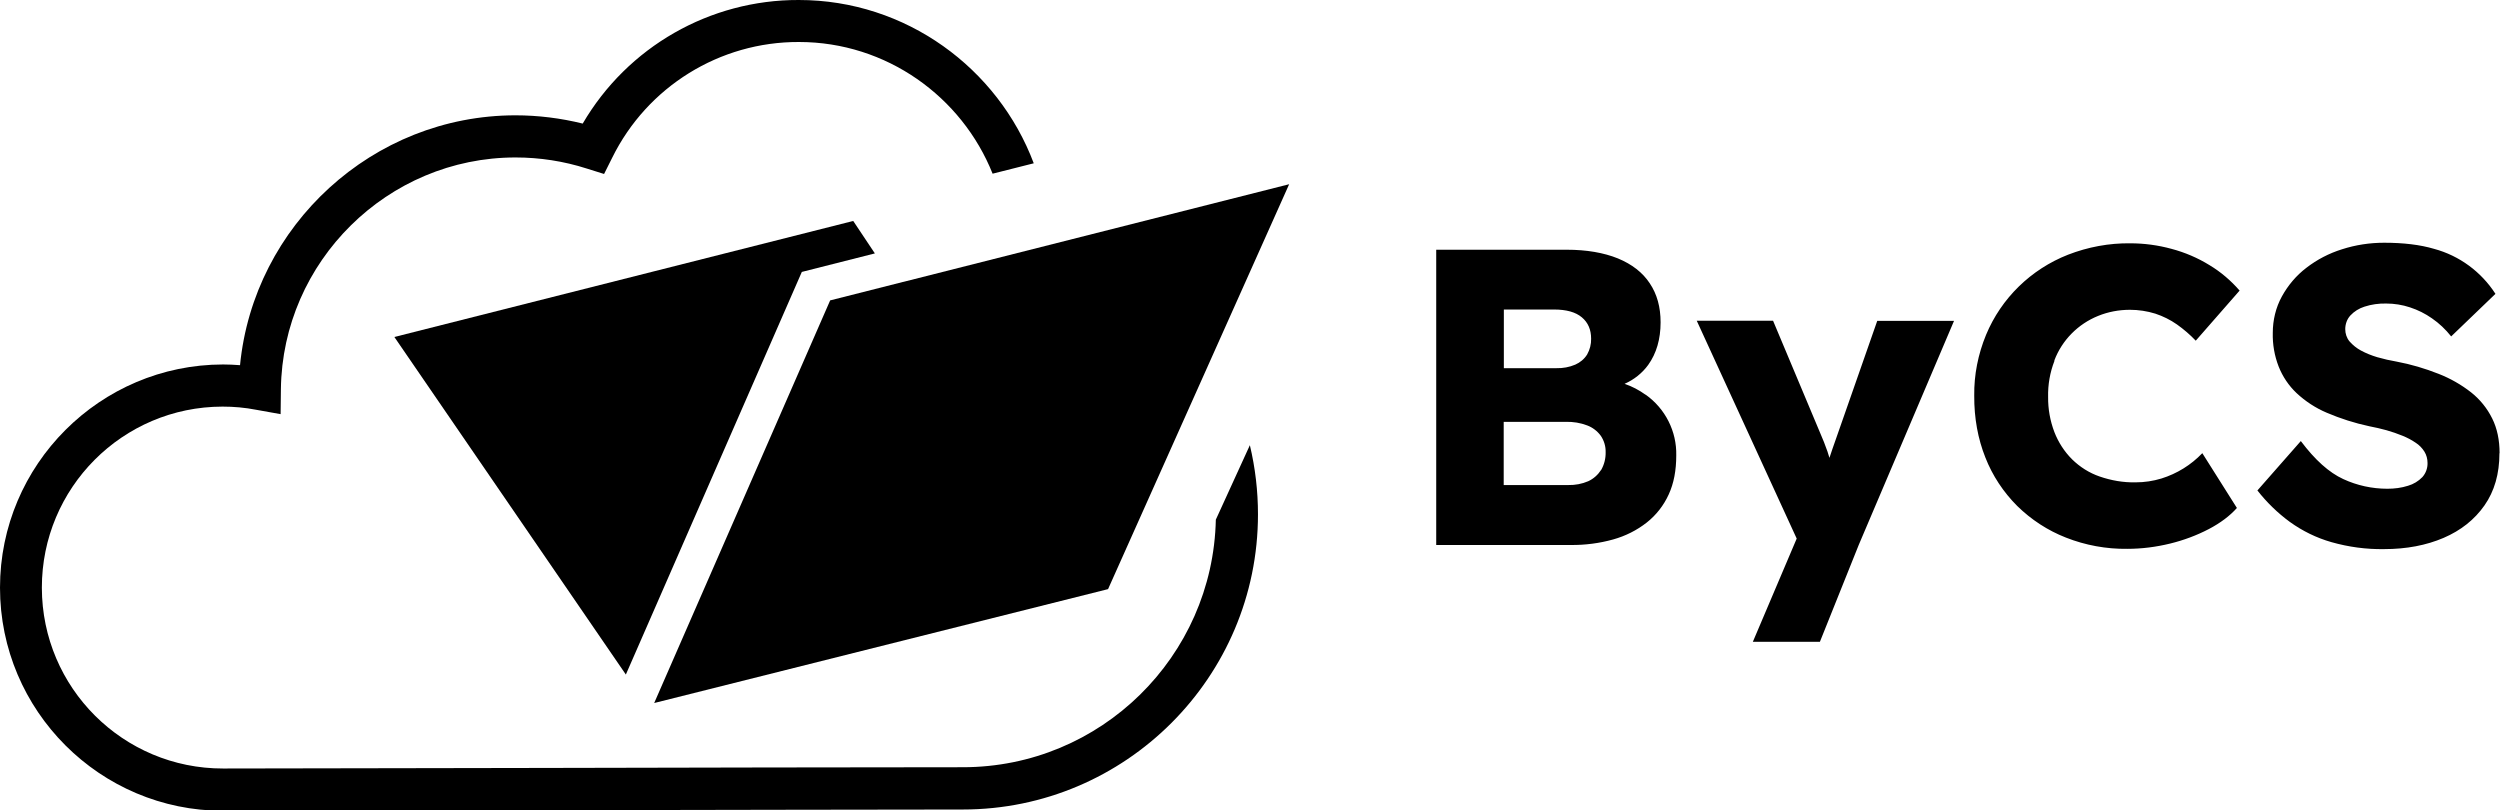 <?xml version="1.0" encoding="utf-8"?>
<svg xmlns="http://www.w3.org/2000/svg" id="Layer_1" version="1.1" viewBox="0 0 1756 569">
  
  <path d="M1155.9,277.3c-4.6-3.3-9.5-5.9-14.8-7.7,6.6-2.9,12.4-7.5,16.6-13.3,5.8-8.1,8.7-18.1,8.7-29.9,0-10.7-2.5-19.8-7.6-27.4-5-7.6-12.5-13.4-22.4-17.5-9.9-4-21.9-6.1-36.1-6.1h-91.5v207.4h94.5c10.1.1,20.1-1.2,29.8-3.9,8.6-2.4,16.6-6.4,23.6-11.9,6.6-5.2,11.9-12,15.4-19.7,3.6-7.8,5.3-16.9,5.3-27.4.4-16.9-7.7-32.9-21.5-42.7h0ZM1056.2,217.4h35.3c8.7,0,15.2,1.8,19.6,5.5,4.4,3.7,6.5,8.7,6.5,15,.1,3.9-.9,7.7-2.8,11.1-2,3.2-4.9,5.6-8.3,7.1-4.2,1.8-8.7,2.6-13.2,2.5h-37v-41.2ZM1124.6,330.1c-2.2,3.4-5.3,6.2-9,7.9-4.4,1.9-9.2,2.8-14.1,2.7h-45.3v-44.4h43.8c5.1-.1,10.1.7,14.8,2.5,3.8,1.4,7.2,4,9.6,7.3,2.3,3.4,3.5,7.4,3.4,11.5.1,4.4-1,8.8-3.2,12.6ZM1755.6,318.4c0,14.4-3.5,26.6-10.5,36.6-7,10-16.6,17.6-28.7,22.8-12.1,5.2-26.1,7.9-41.9,7.9-12.5.2-24.9-1.5-36.9-4.9-10.5-3-20.3-7.8-29.2-14.2-8.6-6.3-16.2-13.7-22.8-22.1l30.5-34.7c9.9,13.2,19.8,22.1,29.8,26.7,9.7,4.5,20.3,6.8,31,6.8,4.9,0,9.8-.6,14.5-2.1,3.8-1.1,7.3-3.2,10.1-6.1,2.4-2.7,3.7-6.3,3.6-9.9,0-2.8-.7-5.6-2.2-8-1.6-2.5-3.6-4.6-6.1-6.2-2.9-2-6-3.6-9.2-4.9-3.7-1.5-7.4-2.8-11.3-3.9-3.9-1.1-8-2-12.1-2.8-10.3-2.2-20.3-5.4-29.9-9.5-7.8-3.3-15-8-21.2-13.8-5.5-5.2-9.8-11.6-12.6-18.7-2.9-7.5-4.3-15.5-4.1-23.6,0-8.9,2.1-17.8,6.4-25.6,4.3-7.8,10.1-14.7,17.2-20.1,7.5-5.8,16-10.2,25-13,9.6-3.1,19.6-4.6,29.6-4.6,13.6,0,25.3,1.4,35.1,4.3,17.8,4.8,33.1,16.1,43.1,31.6l-31.1,29.9c-3.9-4.9-8.4-9.2-13.5-12.7-4.7-3.3-9.9-5.9-15.4-7.7-5.4-1.8-11.1-2.7-16.8-2.7-5.2-.1-10.3.6-15.2,2.2-3.8,1.2-7.2,3.3-9.9,6.2-2.4,2.6-3.6,6.1-3.6,9.6,0,3.1,1,6.2,3,8.6,2.3,2.6,5,4.8,8,6.4,3.7,2,7.5,3.5,11.5,4.7,4.5,1.3,9,2.3,13.6,3.1,10.1,1.9,19.9,4.8,29.5,8.6,8.2,3.2,15.9,7.6,22.8,13,6.2,4.9,11.3,11.2,14.8,18.3,3.5,7,5.2,15.2,5.2,24.4h0ZM1318.6,225.4h53.9l-66.9,157.3-27.3,68.1h-47.1l30.8-72.5-70.2-153h53.6l33.2,79.1c1.8,4,3.4,8.2,5,12.7.5,1.5,1,3,1.4,4.5,1.4-4.1,2.8-8.5,4.5-13.1l29.1-83.2ZM1443,253.6c-3.1,8-4.6,16.6-4.4,25.2-.1,8.5,1.4,16.8,4.4,24.7,2.8,7.2,7,13.7,12.4,19.1,5.5,5.4,12.1,9.6,19.4,12.1,8.1,2.8,16.7,4.3,25.3,4.1,6.1,0,12.2-.9,18.1-2.7,10.9-3.4,20.8-9.5,28.7-17.8l24.3,38.5c-4.9,5.5-11.5,10.5-19.7,14.8-8.6,4.5-17.8,7.9-27.2,10.2-9.8,2.4-19.9,3.7-30.1,3.7-14.7.2-29.4-2.5-43.1-7.9-12.8-5-24.4-12.6-34.2-22.2-9.7-9.7-17.4-21.3-22.4-34.1-5.2-13.1-7.9-27.6-7.8-43.4-.2-14.6,2.7-29.1,8.3-42.7,10.7-25.8,31.6-46.1,57.6-56.3,13.9-5.4,28.8-8.2,43.7-8,9.8,0,19.5,1.3,29,3.9,9.4,2.5,18.3,6.3,26.6,11.4,8,4.8,15.1,10.9,21.2,17.9l-30.8,35.2c-4-4.2-8.4-8-13.2-11.4-4.7-3.3-9.8-5.8-15.2-7.6-5.8-1.8-11.8-2.7-17.8-2.7-7.7,0-15.3,1.4-22.4,4.3-14.1,5.7-25.3,17-30.7,31.2h0Z"/>
  <path d="M634.5,198l271-68.6-127.2,284.4-318.8,80,123.6-282.8,51.3-13Z"/>
  <g>
    <path d="M854,364.9c-2,96.3-80.9,174-177.7,174s-176,.3-293.1.5c-101,.2-194.9.4-226.5.4-70.2.1-127.2-56.7-127.3-126.9s56.7-127.2,126.9-127.3c7.9,0,15.8.7,23.5,2.2l17.3,3.1.2-17.5c1.1-89.8,75-162.8,164.8-162.8,17,0,33.9,2.6,50.1,7.8l12.1,3.8,5.7-11.4c24.6-49.9,75.5-81.5,131.2-81.3,61.4,0,114.4,38.4,136,92.5l28.9-7.3C701,47.9,636.3,0,561.1,0c-62.5-.2-120.3,32.9-151.8,86.8-15.4-3.8-31.3-5.8-47.2-5.8-100.3,0-183.9,77.3-193.5,175.5-4-.3-8-.5-11.9-.5C70.3,256.1,0,326.4,0,412.8s70.3,156.7,156.7,156.7,125.6-.2,226.5-.4c117.1-.2,243.7-.5,293.1-.5,114.3,0,207.3-93,207.3-207.3,0-16.4-1.9-32.7-5.7-48.6l-23.9,52.3Z"/>
    <polygon points="439.6 473.8 563.2 191 614.5 178 599.3 155.2 277 236.7 439.6 473.8"/>
  </g>
  
</svg>